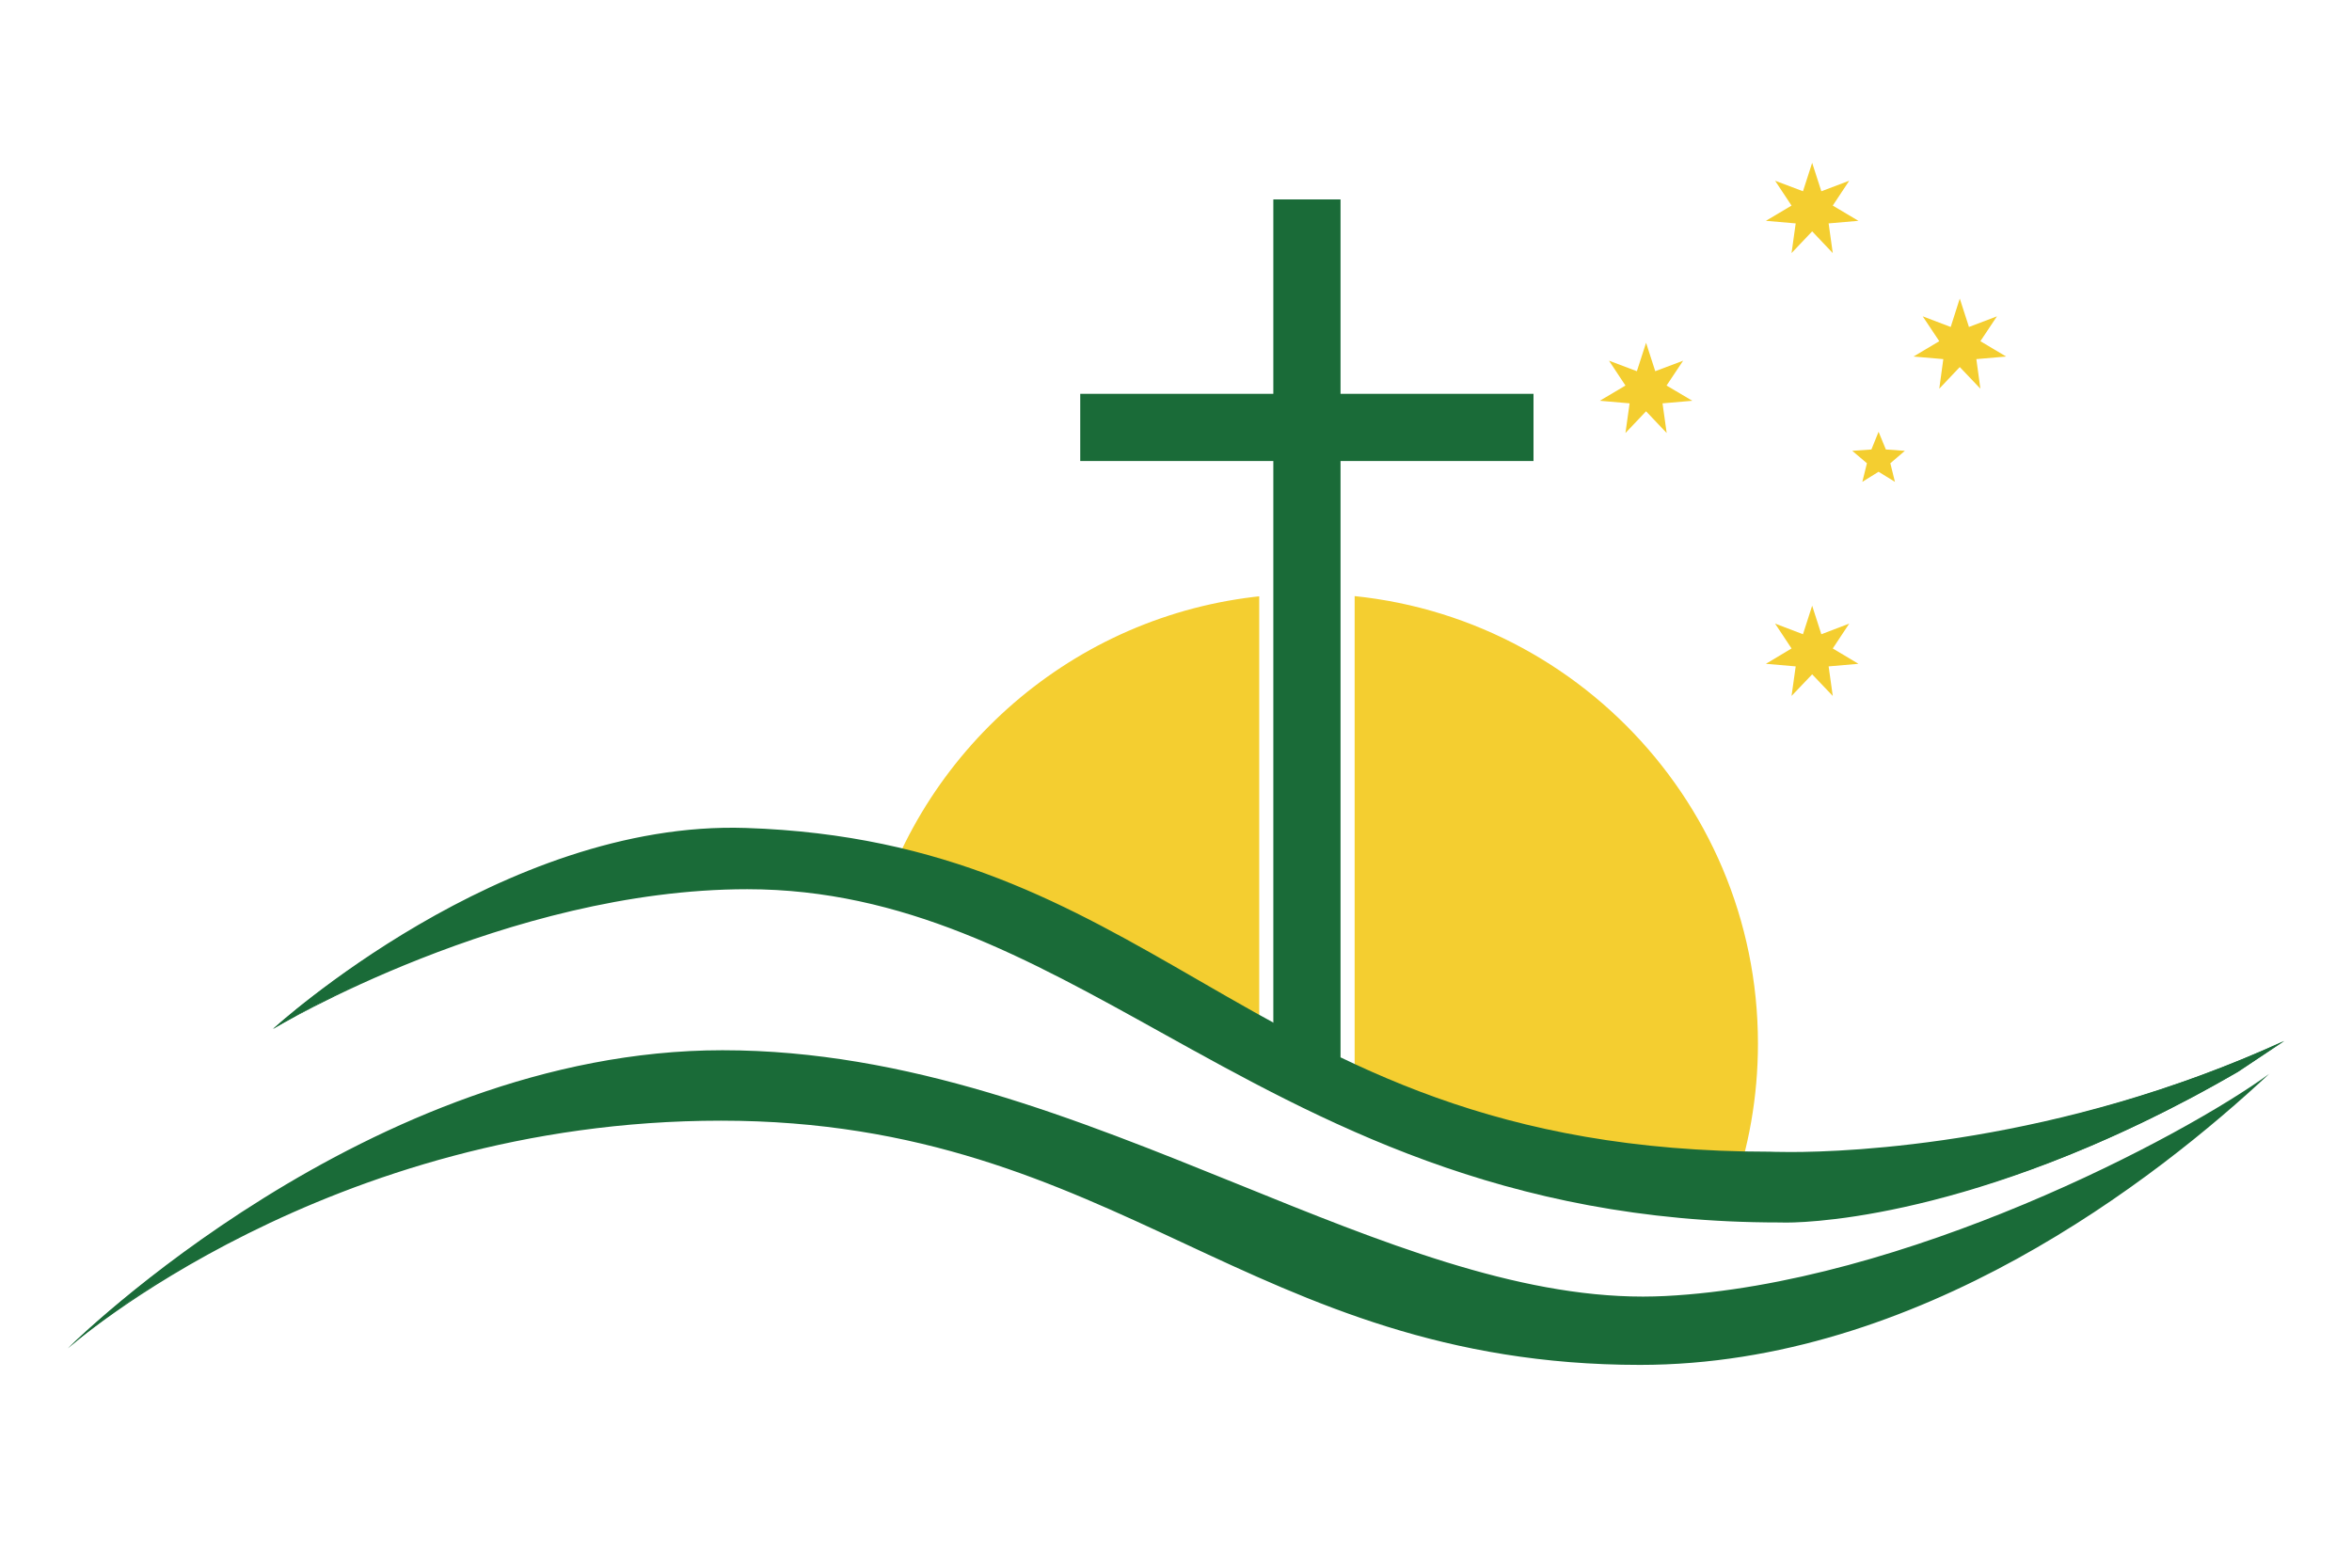 <svg xmlns="http://www.w3.org/2000/svg" xmlns:xlink="http://www.w3.org/1999/xlink" id="Layer_1" data-name="Layer 1" viewBox="0 0 210 140"><defs><style>      .cls-1 {        fill: none;      }      .cls-1, .cls-2, .cls-3 {        stroke-width: 0px;      }      .cls-4 {        clip-path: url(#clippath);      }      .cls-2 {        fill: #f4ce30;      }      .cls-3 {        fill: #1a6b38;      }    </style><clipPath id="clippath"><polygon class="cls-1" points="120.95 49.12 120.95 95.26 112.43 95.26 112.43 49.12 69.4 49.12 69.4 125.46 160.41 125.46 160.41 49.12 120.95 49.12"></polygon></clipPath></defs><g class="cls-4"><path id="Sun" class="cls-2" d="M154.6,106.79c1.53-4.24,2.36-8.82,2.36-13.59,0-22.19-17.99-40.18-40.18-40.18-17.36,0-32.15,11.01-37.77,26.43,13.93,3.5,26.25,10.19,39.55,17.21,10.84,5.86,23.52,10.28,36.04,10.13Z"></path></g><rect id="_Vert" data-name="+ Vert" class="cls-3" x="113.69" y="17.81" width="6" height="77.45"></rect><rect id="_Horz" data-name="+ Horz" class="cls-3" x="96.45" y="35.17" width="40.47" height="6"></rect><g><path class="cls-3" d="M146.43,121.68c-34.95,0-46.41-21.81-82.06-21.81S6.06,120.42,6.06,120.42c0,0,26.57-26.41,58.45-26.41s59.28,23.21,84.16,21.95"></path><path class="cls-3" d="M202.64,95.87c-10.14,9.47-31.33,26.02-56.21,26.02-17.44,0-29.25-5.51-40.68-10.84-11.56-5.39-23.51-10.97-41.38-10.97-35.16,0-58.08,20.13-58.31,20.33h0c.26-.27,26.85-26.62,58.45-26.62,16.5,0,31.56,6.11,46.14,12.01,12.67,5.14,24.65,9.99,36.05,9.99.66,0,1.32-.02,1.97-.05,21.35-1.08,46.23-14.2,53.98-19.87M146.69,116.21c-11.48,0-23.49-4.87-36.21-10.02-14.54-5.89-29.57-11.98-45.98-11.98-23.77,0-44.71,15.02-53.61,22.45,8.47-5.98,27.6-16.99,53.47-16.99,17.96,0,29.96,5.59,41.56,11.01,11.39,5.31,23.17,10.8,40.51,10.8"></path></g><g><path class="cls-3" d="M203.94,92.97c-24.19,11.04-45.91,10.08-45.91,10.08-46.13,0-53.4-27.65-91.43-28.9-21.97-.73-42.22,17.74-42.22,17.74,0,0,20.59-12.69,42.35-12.69,30.9,0,47.13,29.76,92.15,29.76,0,0,16.58.91,40.96-13.25l4.11-2.74Z"></path><path class="cls-3" d="M159.5,109.18h0c-.42,0-.64-.01-.64-.01-24.66,0-40.9-9.03-55.23-16.99-11.81-6.56-22.96-12.77-36.91-12.77-21.44,0-42.14,12.35-42.35,12.48h0c.2-.18,20.43-18.67,42.23-17.95,17.87.59,28.84,6.92,40.45,13.62,13.03,7.52,26.51,15.29,50.97,15.29.02,0,.67.03,1.85.03,5.25,0,23.93-.71,44.05-9.91h0l-4.11,2.74c-21.78,12.65-37.4,13.47-40.33,13.47ZM66.72,78.99c14.05,0,25.25,6.23,37.11,12.82,14.28,7.94,30.47,16.94,55.04,16.94.02,0,.23.01.63.01,2.91,0,18.54-.64,40.23-13.23l1.5-.92c-19.08,8.03-36.33,8.68-41.35,8.68-1.19,0-1.86-.03-1.86-.03-24.57,0-38.09-7.8-51.17-15.34-11.57-6.67-22.49-12.97-40.25-13.56-17.95-.6-34.85,11.95-40.19,16.35,5.68-3.17,22.66-11.72,40.32-11.72Z"></path></g><g id="g596"><polygon id="polygon590" class="cls-2" points="161.8 54.09 162.62 56.64 165.11 55.69 163.64 57.91 165.93 59.28 163.27 59.51 163.64 62.15 161.8 60.22 159.96 62.15 160.33 59.51 157.67 59.28 159.96 57.91 158.49 55.69 160.98 56.64 161.8 54.09"></polygon><polygon id="polygon592" class="cls-2" points="161.8 14.54 162.62 17.08 165.11 16.14 163.64 18.36 165.93 19.72 163.27 19.95 163.64 22.6 161.8 20.66 159.96 22.6 160.33 19.95 157.67 19.72 159.96 18.36 158.49 16.14 160.98 17.08 161.8 14.54"></polygon><polygon id="polygon593" class="cls-2" points="146.97 30.61 147.79 33.15 150.28 32.21 148.8 34.43 151.1 35.79 148.44 36.02 148.81 38.67 146.97 36.73 145.13 38.67 145.5 36.02 142.84 35.79 145.13 34.43 143.66 32.21 146.15 33.15 146.97 30.61"></polygon><polygon id="polygon594" class="cls-2" points="174.98 26.66 175.8 29.2 178.3 28.25 176.82 30.47 179.12 31.84 176.46 32.07 176.82 34.71 174.98 32.78 173.15 34.71 173.51 32.07 170.85 31.84 173.15 30.47 171.67 28.25 174.17 29.2 174.98 26.66"></polygon><polygon id="polygon595" class="cls-2" points="167.73 38.56 168.38 40.14 170.08 40.26 168.78 41.37 169.19 43.03 167.73 42.13 166.28 43.03 166.69 41.37 165.38 40.26 167.09 40.14 167.73 38.56"></polygon></g></svg>
